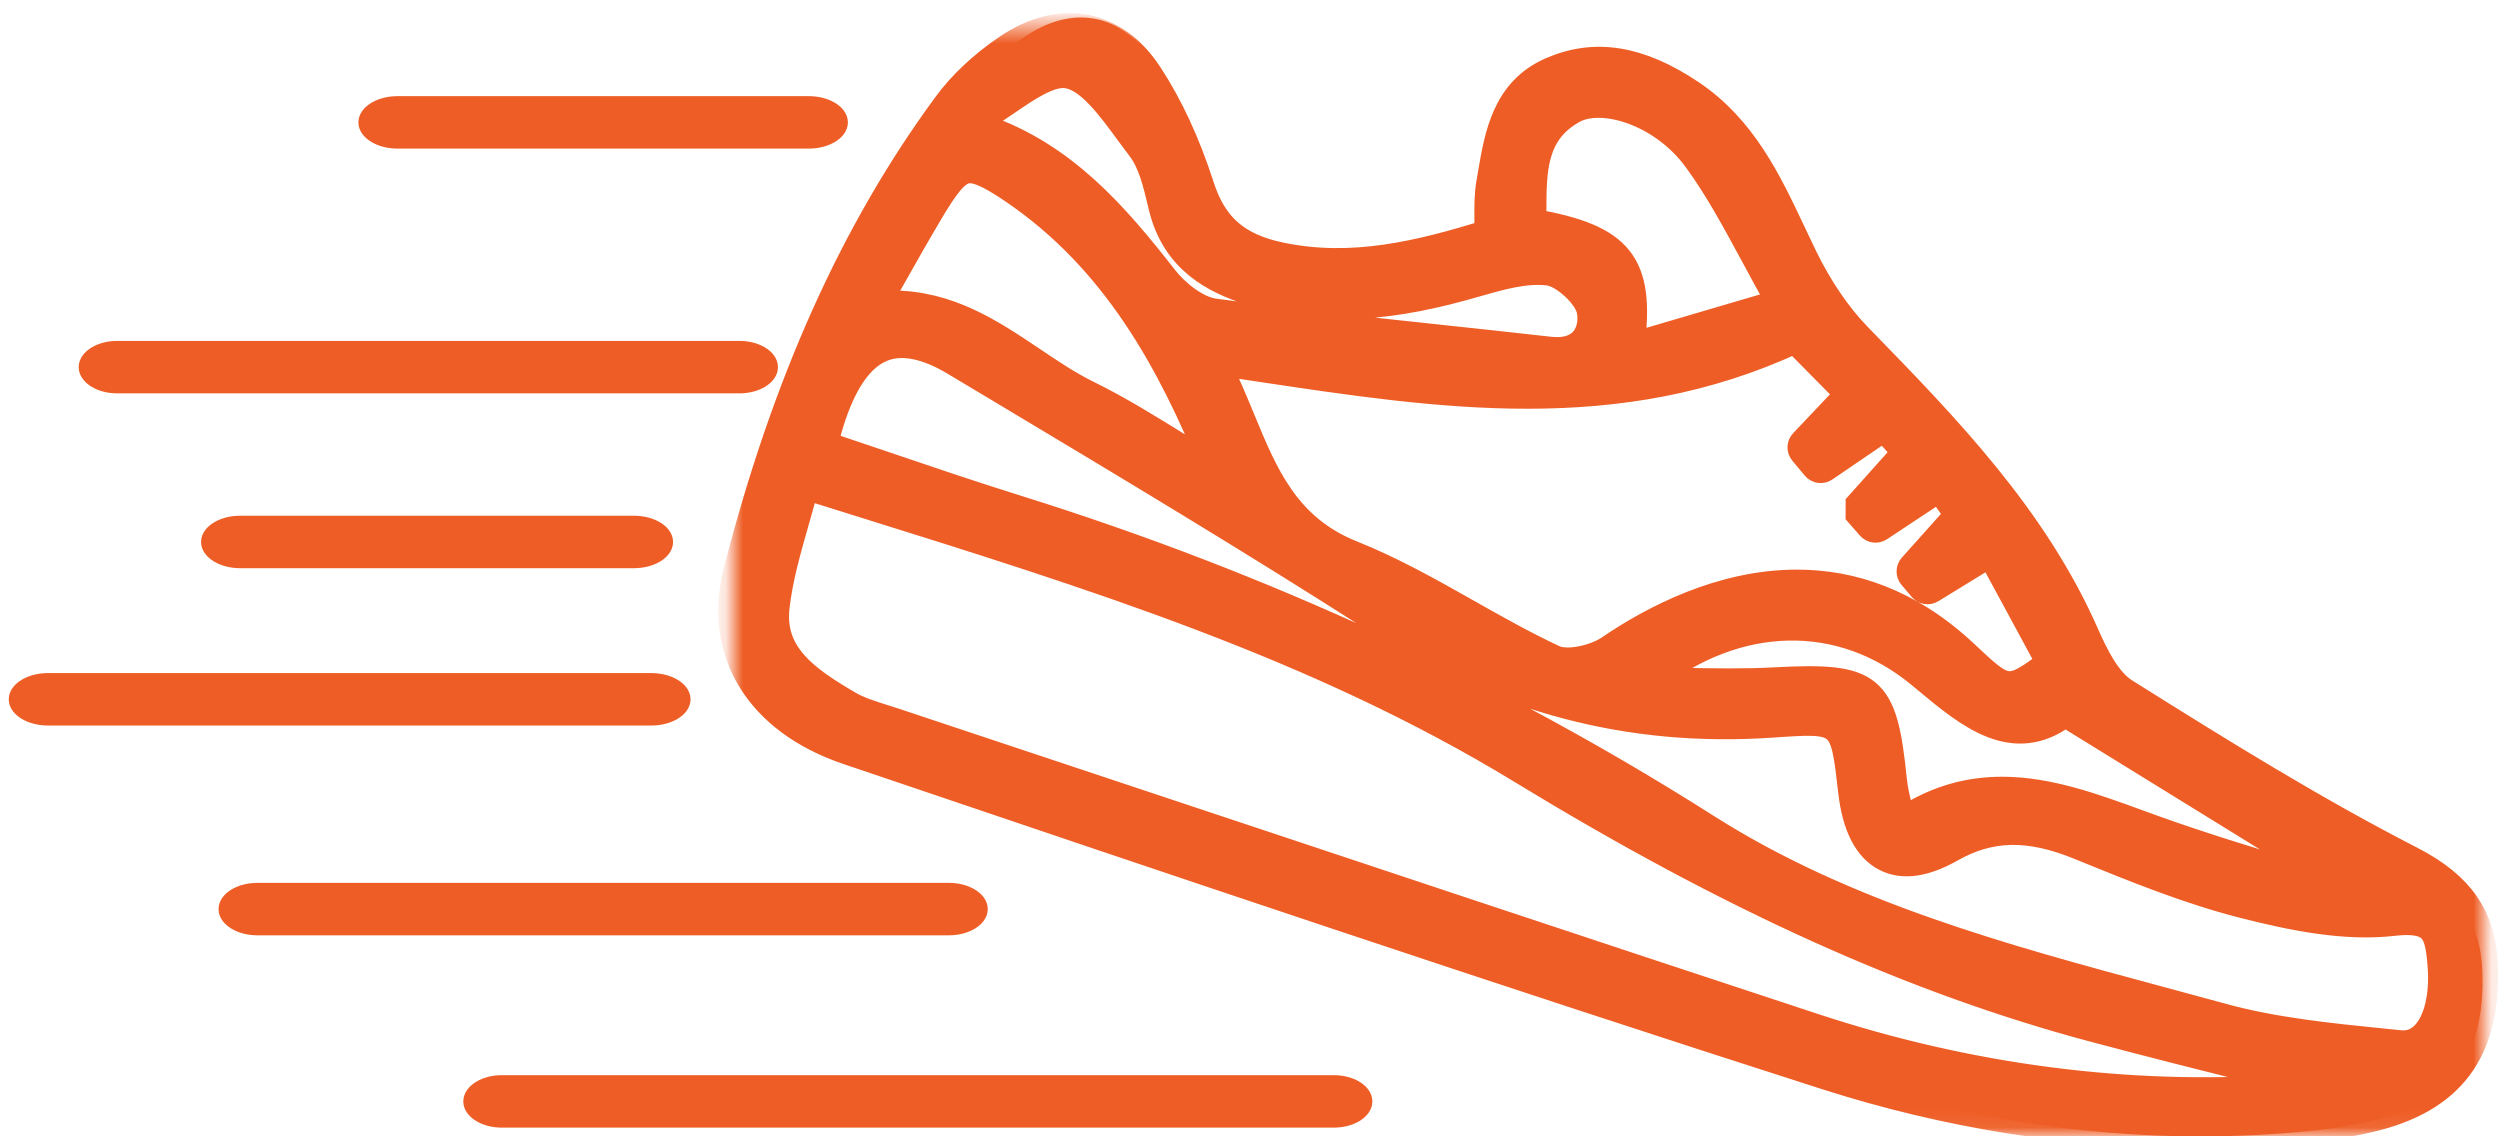 <?xml version="1.0" encoding="UTF-8"?>
<svg width="143px" height="65px" viewBox="0 0 143 65" version="1.1" xmlns="http://www.w3.org/2000/svg" xmlns:xlink="http://www.w3.org/1999/xlink">
    <title>EB552D1C-98CD-4831-BF6E-0EB66CC693D2</title>
    <defs>
        <polygon id="path-1" points="0.836 1.501 101.143 1.501 101.143 64.928 0.836 64.928"></polygon>
    </defs>
    <g id="Desktop" stroke="none" stroke-width="1" fill="none" fill-rule="evenodd">
        <g id="3.0-Stay-On-Track---Option-1" transform="translate(-357, -2919)">
            <g id="3.0-Stay-On-Track---Blank" transform="translate(-1043, 0)">
                <g id="module-1" transform="translate(1284, 651)">
                    <g id="info4-extra" transform="translate(16, 2070)">
                        <g id="icn_exercise" transform="translate(101, 198)">
                            <path d="M96.868,8.08 C94.898,5.313 91.258,3.983 89.31,5.087 C86.443,6.71 86.858,9.665 86.79,12.389 C92.023,13.262 93.086,14.583 92.307,19.887 C95.394,18.954 98.214,18.1 101.901,16.987 C99.948,13.474 98.655,10.591 96.868,8.08 M61.678,22.457 C64.319,23.791 66.769,25.52 69.893,27.435 C67.085,20.108 63.8,13.956 57.838,9.802 C54.968,7.801 54.328,8.078 52.522,11.195 C51.447,13.045 50.437,14.936 49.086,17.369 C54.612,16.446 57.74,20.466 61.678,22.457 M65.898,15.558 C66.642,16.538 67.894,17.545 69.02,17.701 C75.379,18.584 81.773,19.191 88.149,19.939 C90.289,20.189 91.137,18.656 90.887,17.141 C90.712,16.092 89.211,14.657 88.16,14.52 C86.537,14.307 84.766,14.949 83.108,15.418 C79.146,16.538 75.235,17.014 71.197,15.672 C68.808,14.877 67.105,13.643 66.492,11.018 C66.202,9.775 65.912,8.397 65.189,7.424 C63.909,5.71 62.452,3.262 60.779,2.984 C59.132,2.711 57.121,4.751 55.269,5.776 C55.375,6.129 55.484,6.48 55.591,6.835 C60.15,8.375 63.082,11.857 65.898,15.558 M108.545,47.379 C113.331,44.149 117.868,46.234 122.493,47.939 C126.308,49.347 130.222,50.476 134.094,51.729 C134.183,51.467 134.273,51.207 134.364,50.947 C128.874,47.466 123.383,43.985 117.493,40.248 C114.631,42.718 112.155,40.406 109.547,38.183 C104.684,34.04 98.061,34.31 92.723,39.279 C95.899,39.292 98.495,39.432 101.074,39.284 C106.316,38.986 106.807,39.358 107.33,44.682 C107.413,45.546 107.66,46.392 107.839,47.294 C108.366,47.362 108.486,47.419 108.545,47.379 M105.773,22.08 C104.629,20.886 103.399,19.608 102.237,18.399 C91.161,23.81 80.03,21.377 68.387,19.643 C70.97,24.162 71.258,29.586 76.777,31.844 C80.75,33.471 84.336,36.073 88.23,37.939 C89.148,38.379 90.865,37.984 91.792,37.335 C97.882,33.07 105.262,31.526 111.553,37.601 C114.237,40.193 114.457,40.03 117.184,37.933 C115.956,35.6 114.699,33.213 113.432,30.81 C111.985,31.721 110.834,32.442 109.69,33.165 C109.496,32.932 109.3,32.697 109.106,32.463 C109.992,31.444 110.882,30.423 111.961,29.183 C111.536,28.57 111.019,27.819 110.469,27.022 C109.114,27.944 107.919,28.755 106.726,29.563 C106.516,29.316 106.305,29.071 106.095,28.825 C107.034,27.745 107.974,26.667 109.006,25.479 C108.471,24.871 107.906,24.23 107.269,23.509 C105.984,24.408 104.793,25.241 103.6,26.075 C103.367,25.782 103.131,25.492 102.895,25.202 C103.764,24.256 104.636,23.313 105.773,22.08 M57.721,29.197 C71.57,33.642 84.615,39.783 96.89,47.796 C105.86,53.655 116.219,56.066 126.33,58.926 C129.629,59.86 133.121,60.158 136.546,60.522 C138.424,60.721 139.589,58.552 139.345,55.458 C139.201,53.614 138.963,52.247 136.238,52.574 C133.476,52.902 130.505,52.27 127.752,51.549 C124.592,50.721 121.533,49.429 118.503,48.157 C115.86,47.051 113.464,46.777 110.799,48.33 C107.895,50.023 106.167,48.821 105.771,45.265 C105.262,40.647 105.262,40.662 100.764,40.977 C92.723,41.543 85.413,39.468 78.596,34.985 C70.671,29.776 62.585,24.833 54.516,19.863 C50.443,17.356 47.729,19.086 46.377,25.321 C50.26,26.652 53.971,27.993 57.721,29.197 M43.701,34.519 C43.36,37.662 45.731,39.21 48.006,40.582 C48.822,41.076 49.787,41.325 50.701,41.636 C68.165,47.607 85.618,53.604 103.1,59.52 C111.857,62.483 120.859,63.758 130.085,63.118 C130.848,63.067 131.607,62.959 132.371,62.86 C132.737,62.815 133.099,62.731 133.769,62.608 C128.719,61.287 123.97,60.095 119.247,58.801 C107.629,55.612 97.06,50.182 86.794,43.75 C74.153,35.83 59.945,31.594 45.491,26.931 C44.835,29.601 43.971,32.025 43.701,34.519 M85.165,9.787 C85.588,7.359 85.835,4.704 88.409,3.548 C91.133,2.328 93.651,3.22 96.002,4.842 C99.316,7.129 100.633,10.777 102.282,14.247 C103.092,15.953 104.145,17.636 105.43,18.992 C110.408,24.245 115.382,29.459 118.32,36.325 C118.878,37.627 119.611,39.155 120.704,39.861 C126.051,43.312 131.431,46.751 137.041,49.713 C139.643,51.086 140.896,52.758 140.991,55.586 C141.153,60.334 139.231,63.024 134.753,64.09 C133.077,64.489 131.345,64.696 129.626,64.823 C120.888,65.474 112.288,64.316 104.014,61.593 C85.381,55.458 66.841,49.03 48.31,42.577 C43.4,40.867 41.161,37.048 42.285,32.547 C44.717,22.812 48.308,13.562 54.152,5.395 C55.044,4.152 56.241,3.055 57.491,2.183 C60.288,0.229 63.139,0.692 64.998,3.601 C66.25,5.554 67.196,7.788 67.897,10.022 C68.702,12.594 70.159,13.839 72.735,14.4 C76.993,15.329 80.915,14.3 85.058,12.981 C85.091,11.751 84.999,10.745 85.165,9.787" id="Fill-1" fill="#EE5D25"></path>
                            <g id="Group-5" transform="translate(40, 0)">
                                <mask id="mask-2" fill="white">
                                    <use xlink:href="#path-1"></use>
                                </mask>
                                <g id="Clip-4"></g>
                                <path d="M46.7,12.696 C51.704,13.572 52.92,15.056 52.323,19.784 L60.782,17.297 C60.257,16.366 59.777,15.479 59.322,14.633 C58.197,12.552 57.225,10.754 56.025,9.114 C54.07,6.437 50.643,5.406 48.998,6.311 C46.717,7.569 46.711,9.735 46.704,12.03 C46.704,12.253 46.704,12.475 46.7,12.696 L46.7,12.696 Z M51.798,20.833 L51.513,20.723 L51.368,20.33 C52.108,15.412 51.287,14.327 46.187,13.498 C45.97,13.461 45.814,13.273 45.819,13.052 C45.827,12.713 45.829,12.37 45.829,12.028 C45.836,9.695 45.843,7.053 48.577,5.547 C50.786,4.328 54.673,5.78 56.731,8.598 C57.965,10.285 58.948,12.108 60.09,14.217 C60.622,15.202 61.184,16.243 61.813,17.345 L61.839,17.727 L61.557,17.983 L51.921,20.814 L51.798,20.833 Z M15.271,7.294 C19.848,8.873 22.778,12.266 25.618,15.896 L25.618,15.898 C26.265,16.729 27.433,17.686 28.468,17.827 C32.684,18.397 36.99,18.855 41.155,19.3 C43.329,19.534 45.502,19.766 47.67,20.011 C48.473,20.1 49.107,19.924 49.51,19.504 C49.899,19.093 50.057,18.466 49.94,17.787 C49.797,16.95 48.451,15.694 47.579,15.585 C46.279,15.418 44.827,15.833 43.425,16.236 L42.674,16.449 C37.828,17.781 34.063,17.853 30.46,16.69 C28.516,16.063 26.189,14.943 25.445,11.828 L25.393,11.615 C25.121,10.479 24.843,9.301 24.212,8.481 C23.999,8.201 23.784,7.905 23.557,7.602 C22.497,6.151 21.293,4.504 20.063,4.308 C19.097,4.137 17.808,5.02 16.575,5.864 C16.097,6.19 15.603,6.528 15.121,6.81 L15.271,7.294 Z M48.078,20.911 C47.919,20.911 47.75,20.901 47.574,20.879 C45.404,20.632 43.232,20.4 41.061,20.168 C36.892,19.725 32.58,19.265 28.351,18.694 C27.068,18.521 25.709,17.434 24.928,16.434 C22.131,12.858 19.251,9.522 14.784,8.053 L14.503,7.767 L14.181,6.734 C14.118,6.535 14.207,6.318 14.39,6.22 C14.936,5.925 15.518,5.528 16.08,5.144 C17.456,4.202 18.86,3.226 20.202,3.443 C21.784,3.697 23.101,5.498 24.262,7.086 C24.483,7.383 24.698,7.676 24.906,7.947 C25.649,8.917 25.965,10.246 26.245,11.414 L26.295,11.624 C26.805,13.752 28.131,15.021 30.729,15.857 C34.158,16.972 37.772,16.894 42.442,15.605 L43.186,15.395 C44.67,14.969 46.212,14.525 47.689,14.716 C48.939,14.876 50.597,16.432 50.801,17.638 C50.964,18.592 50.725,19.491 50.144,20.104 C49.781,20.486 49.139,20.911 48.078,20.911 L48.078,20.911 Z M9.997,17.365 C13.272,17.365 15.696,18.996 18.057,20.578 C19.127,21.3 20.139,21.981 21.23,22.515 C23.04,23.406 24.792,24.495 26.649,25.648 C27.213,25.999 27.791,26.357 28.394,26.724 C25.97,20.792 22.814,14.889 16.931,10.9 C15.523,9.947 14.8,9.643 14.266,9.754 C13.643,9.891 13.064,10.695 12.213,12.121 C11.492,13.336 10.796,14.564 10.008,15.959 L9.192,17.397 C9.467,17.373 9.734,17.365 9.997,17.365 L9.997,17.365 Z M29.284,28.21 L29.062,28.149 C28.042,27.542 27.096,26.956 26.187,26.392 C24.271,25.201 22.617,24.174 20.844,23.302 C19.7,22.74 18.615,22.011 17.567,21.306 C14.843,19.475 12.263,17.744 8.456,18.367 L8.027,18.184 L8.007,17.718 L9.248,15.529 C10.04,14.128 10.735,12.891 11.462,11.674 C12.46,9.999 13.139,9.108 14.077,8.901 C15.004,8.698 16.004,9.212 17.424,10.177 C23.902,14.57 27.148,21.154 29.69,27.613 C29.759,27.787 29.711,27.986 29.57,28.108 L29.284,28.21 Z M61.785,33.332 C64.901,33.332 68.233,34.39 71.429,37.391 C73.765,39.588 73.856,39.671 76.221,37.909 L72.851,31.683 L69.485,33.748 C69.303,33.861 69.066,33.822 68.925,33.661 L68.339,32.972 C68.196,32.803 68.2,32.56 68.345,32.395 L70.98,29.449 L69.927,27.965 L66.522,30.219 C66.344,30.338 66.097,30.308 65.952,30.141 L65.318,29.42 L65.32,28.839 L67.983,25.862 L66.755,24.511 L63.389,26.806 C63.204,26.934 62.953,26.897 62.807,26.724 L62.095,25.869 C61.954,25.699 61.961,25.448 62.117,25.289 L64.717,22.545 L61.678,19.469 C51.537,24.175 41.496,22.662 30.875,21.061 C30.113,20.946 29.349,20.831 28.581,20.718 C29.141,21.786 29.594,22.89 30.037,23.96 C31.354,27.158 32.598,30.179 36.363,31.676 C38.653,32.592 40.844,33.829 42.96,35.026 C44.558,35.927 46.211,36.862 47.887,37.643 C48.655,38.003 50.235,37.634 51.034,37.089 C53.558,35.369 57.462,33.332 61.785,33.332 L61.785,33.332 Z M73.977,40.022 C73.122,40.022 72.286,39.396 70.832,38.027 C63.653,31.286 55.654,34.998 51.526,37.812 C50.5,38.512 48.599,38.938 47.518,38.437 C45.812,37.64 44.143,36.697 42.531,35.786 C40.437,34.605 38.275,33.38 36.037,32.49 C31.931,30.854 30.556,27.52 29.229,24.294 C28.689,22.986 28.133,21.632 27.396,20.38 L27.411,19.914 C27.504,19.773 27.658,19.699 27.836,19.725 C28.895,19.879 29.954,20.039 31.005,20.196 C41.597,21.792 51.594,23.298 61.583,18.547 C61.754,18.466 61.954,18.501 62.084,18.634 L65.635,22.231 C65.8,22.396 65.804,22.667 65.643,22.838 L63.015,25.608 L63.224,25.86 L66.579,23.574 C66.761,23.454 67,23.482 67.148,23.641 L68.895,25.565 C69.046,25.732 69.046,25.984 68.897,26.153 L66.23,29.134 L66.357,29.277 L69.799,27.006 C69.993,26.875 70.259,26.925 70.396,27.116 L71.894,29.231 L71.863,29.776 L69.252,32.694 L69.348,32.805 L72.786,30.698 L73.128,30.65 L73.398,30.863 L77.169,37.825 C77.272,38.016 77.219,38.254 77.044,38.384 C75.633,39.443 74.797,40.022 73.977,40.022 L73.977,40.022 Z M73.521,45.179 C76.165,45.179 78.747,46.123 81.28,47.047 L82.263,47.403 C84.911,48.353 87.652,49.188 90.304,49.995 C91.369,50.319 92.433,50.642 93.496,50.976 L93.509,50.939 L77.126,40.832 C74.188,43.066 71.616,40.934 69.129,38.86 L68.836,38.617 C64.302,34.853 58.345,35.011 53.393,38.923 C54.005,38.931 54.597,38.94 55.172,38.949 C57.062,38.983 58.848,39.016 60.578,38.918 C66.073,38.628 66.778,39.196 67.321,44.587 C67.375,45.134 67.505,45.68 67.638,46.255 C67.681,46.435 67.722,46.613 67.762,46.795 L67.946,46.824 L67.981,46.83 C69.856,45.624 71.701,45.179 73.521,45.179 L73.521,45.179 Z M93.769,51.955 L93.637,51.935 C92.443,51.558 91.248,51.197 90.05,50.833 C87.387,50.021 84.633,49.184 81.968,48.227 L80.982,47.869 C76.686,46.301 72.63,44.817 68.348,47.633 L68.341,47.639 C68.163,47.746 67.994,47.718 67.799,47.685 C67.699,47.67 67.556,47.644 67.347,47.618 C67.16,47.596 67.009,47.457 66.972,47.275 C66.915,46.995 66.85,46.722 66.787,46.453 C66.653,45.876 66.512,45.277 66.449,44.676 C65.954,39.74 65.691,39.51 60.628,39.792 C58.864,39.892 57.063,39.86 55.157,39.825 C54.224,39.806 53.249,39.79 52.214,39.788 C52.032,39.788 51.873,39.675 51.808,39.508 C51.743,39.337 51.789,39.148 51.921,39.025 C57.373,34.089 64.229,33.661 69.391,37.942 L69.689,38.189 C72.174,40.261 74.326,42.049 76.811,39.962 L77.322,39.925 L94.267,50.38 C94.444,50.488 94.52,50.705 94.451,50.902 L94.18,51.666 C94.115,51.844 93.948,51.955 93.769,51.955 L93.769,51.955 Z M6.182,25.417 C7.284,25.788 8.37,26.155 9.45,26.52 C12.106,27.422 14.615,28.273 17.191,29.078 C31.231,33.464 44.501,39.599 56.633,47.307 C64.515,52.313 73.63,54.77 82.443,57.144 C83.659,57.471 84.874,57.797 86.085,58.131 C89.04,58.947 92.2,59.266 95.26,59.576 L96.274,59.678 C96.806,59.73 97.246,59.572 97.624,59.205 C98.381,58.465 98.748,56.966 98.605,55.2 C98.527,54.235 98.431,53.465 97.956,53.076 C97.582,52.766 96.931,52.67 95.972,52.777 C93.132,53.113 90.117,52.486 87.291,51.766 C84.153,50.965 81.091,49.718 78.131,48.511 L77.944,48.434 C75.049,47.251 72.847,47.292 70.587,48.577 C69.092,49.423 67.836,49.599 66.846,49.093 C65.776,48.548 65.116,47.255 64.89,45.251 C64.426,41.166 64.419,41.161 60.363,41.443 C52.236,41.997 44.879,40.061 37.789,35.523 C30.612,30.928 23.172,26.472 15.978,22.163 L13.613,20.749 C11.948,19.746 10.529,19.482 9.409,19.964 C7.988,20.577 6.904,22.409 6.182,25.417 L6.182,25.417 Z M96.469,60.563 L96.185,60.548 L95.172,60.444 C92.079,60.133 88.876,59.808 85.852,58.975 C84.644,58.643 83.431,58.316 82.217,57.988 C73.339,55.597 64.161,53.124 56.166,48.045 C44.1,40.376 30.898,34.276 16.931,29.911 C14.346,29.106 11.829,28.253 9.168,27.348 C7.968,26.941 6.755,26.531 5.529,26.121 C5.318,26.049 5.192,25.828 5.242,25.611 C6.037,22.035 7.287,19.924 9.064,19.161 C10.455,18.56 12.139,18.844 14.064,19.998 L16.427,21.411 C23.628,25.724 31.072,30.186 38.262,34.785 C45.191,39.22 52.39,41.111 60.263,40.574 C65.021,40.244 65.218,40.422 65.756,45.151 C65.947,46.822 66.46,47.913 67.245,48.314 C67.951,48.674 68.934,48.509 70.155,47.817 C72.675,46.388 75.101,46.329 78.274,47.624 L78.461,47.7 C81.395,48.896 84.425,50.134 87.506,50.918 C90.249,51.618 93.155,52.221 95.874,51.913 C97.092,51.766 97.932,51.924 98.511,52.399 C99.251,53.007 99.386,53.994 99.477,55.128 C99.644,57.181 99.191,58.895 98.234,59.83 C97.741,60.313 97.135,60.563 96.469,60.563 L96.469,60.563 Z M3.411,34.744 C3.117,37.43 5.097,38.825 7.523,40.248 C8.124,40.602 8.847,40.827 9.546,41.047 L10.147,41.239 L23.301,45.62 C36.454,50 49.606,54.382 62.774,58.719 C71.662,61.645 80.726,62.819 89.711,62.216 C90.236,62.181 90.755,62.121 91.276,62.054 C90.345,61.821 89.425,61.587 88.511,61.357 C85.143,60.511 81.961,59.712 78.743,58.853 C68.428,56.098 58.032,51.408 46.034,44.094 C34.362,36.976 21.554,32.978 7.996,28.743 L5.086,27.834 C4.912,28.5 4.724,29.147 4.543,29.787 C4.055,31.496 3.595,33.106 3.411,34.744 L3.411,34.744 Z M85.117,63.245 C77.551,63.245 69.964,62.006 62.501,59.548 C49.332,55.213 36.179,50.831 23.023,46.448 L9.285,41.88 C8.539,41.645 7.768,41.407 7.08,41.001 C5.004,39.782 2.16,38.115 2.544,34.647 C2.735,32.937 3.204,31.288 3.701,29.548 C3.923,28.772 4.148,27.984 4.354,27.171 L4.561,26.897 L4.908,26.864 L8.257,27.908 C21.866,32.158 34.724,36.172 46.487,43.344 C58.414,50.616 68.736,55.274 78.967,58.009 C82.178,58.866 85.358,59.663 88.724,60.511 C90.308,60.908 91.914,61.314 93.552,61.732 C93.75,61.782 93.887,61.965 93.88,62.17 C93.872,62.375 93.72,62.548 93.52,62.585 L92.917,62.694 C92.584,62.756 92.339,62.804 92.092,62.834 L91.775,62.873 C91.107,62.958 90.442,63.041 89.772,63.088 C88.222,63.194 86.669,63.245 85.117,63.245 L85.117,63.245 Z M20.188,2.375 C19.186,2.375 18.124,2.74 17.074,3.454 C15.753,4.35 14.63,5.4 13.827,6.489 C8.582,13.622 4.708,22.254 1.98,32.88 C0.899,37.1 3.054,40.569 7.747,42.161 C26.623,48.557 45.105,54.79 63.69,60.743 C72.117,63.442 80.716,64.496 89.251,63.884 C91.25,63.739 92.867,63.514 94.331,63.175 C98.589,62.19 100.415,59.763 100.26,55.304 C100.174,52.809 99.091,51.254 96.528,49.937 C91.016,47.106 85.822,43.891 80.088,40.289 C78.925,39.558 78.168,38.102 77.525,36.636 C74.635,30.067 69.643,24.94 64.815,19.979 L64.667,19.825 C63.452,18.582 62.334,16.939 61.423,15.074 C61.194,14.609 60.973,14.138 60.752,13.668 C59.356,10.711 58.037,7.916 55.263,6.055 C52.572,4.246 50.281,3.853 48.056,4.827 C45.886,5.777 45.528,7.856 45.148,10.058 L45.055,10.602 C44.951,11.19 44.955,11.809 44.963,12.526 C44.963,12.884 44.964,13.258 44.955,13.659 C44.95,13.845 44.823,14.008 44.647,14.063 C40.539,15.338 36.48,16.405 32.049,15.46 C29.255,14.869 27.704,13.501 26.864,10.888 C26.1,8.517 25.139,6.441 24.006,4.717 C23.183,3.465 22.128,2.682 20.957,2.449 C20.705,2.397 20.449,2.375 20.188,2.375 L20.188,2.375 Z M84.514,64.928 C77.454,64.928 70.383,63.806 63.425,61.578 C44.831,55.623 26.345,49.384 7.469,42.986 C2.371,41.259 -0.057,37.304 1.134,32.661 C3.89,21.927 7.81,13.195 13.126,5.972 C13.982,4.803 15.18,3.682 16.582,2.729 C18.105,1.696 19.683,1.304 21.128,1.592 C22.534,1.87 23.782,2.784 24.735,4.235 C25.913,6.025 26.907,8.174 27.697,10.622 C28.437,12.924 29.75,14.078 32.229,14.607 C36.35,15.473 40.193,14.516 44.087,13.321 C44.089,13.047 44.087,12.785 44.085,12.533 C44.08,11.806 44.078,11.116 44.195,10.448 L44.287,9.912 C44.67,7.686 45.103,5.163 47.709,4.024 C50.233,2.924 52.785,3.337 55.752,5.326 C58.725,7.324 60.157,10.359 61.544,13.295 C61.761,13.761 61.982,14.227 62.208,14.692 C63.078,16.473 64.144,18.037 65.288,19.213 L65.439,19.369 C70.323,24.383 75.373,29.57 78.324,36.285 C78.884,37.558 79.587,38.942 80.551,39.549 C86.269,43.14 91.449,46.344 96.927,49.158 C99.777,50.623 101.037,52.451 101.133,55.272 C101.304,60.164 99.204,62.945 94.527,64.025 C93.019,64.375 91.361,64.607 89.316,64.754 C87.715,64.871 86.115,64.928 84.514,64.928 L84.514,64.928 Z" id="Fill-3" stroke="#EE5D25" stroke-width="1.5" fill="#EE5D25" mask="url(#mask-2)"></path>
                            </g>
                            <line x1="40" y1="20.5" x2="2" y2="20.5" id="Fill-6" fill="#EE5D25"></line>
                            <path d="M41.305,22 L5.695,22 C4.759,22 4,21.521 4,21 C4,20.479 4.759,20 5.695,20 L41.305,20 C42.243,20 43,20.479 43,21 C43,21.521 42.243,22 41.305,22" id="Fill-8" stroke="#EE5D25" fill="#EE5D25"></path>
                            <line x1="33" y1="31.5" x2="10" y2="31.5" id="Fill-10" fill="#EE5D25"></line>
                            <path d="M35.268,32 L12.732,32 C11.776,32 11,31.521 11,31 C11,30.479 11.776,30 12.732,30 L35.268,30 C36.226,30 37,30.479 37,31 C37,31.521 36.226,32 35.268,32" id="Fill-12" stroke="#EE5D25" fill="#EE5D25"></path>
                            <line x1="52" y1="52.5" x2="12" y2="52.5" id="Fill-14" fill="#EE5D25"></line>
                            <path d="M53.279,53 L13.719,53 C12.77,53 12,52.521 12,52 C12,51.479 12.77,51 13.719,51 L53.279,51 C54.23,51 55,51.479 55,52 C55,52.521 54.23,53 53.279,53" id="Fill-16" stroke="#EE5D25" fill="#EE5D25"></path>
                            <line x1="76" y1="60.5" x2="29" y2="60.5" id="Fill-18" fill="#EE5D25"></line>
                            <path d="M75.301,64 L27.699,64 C26.761,64 26,63.521 26,63 C26,62.479 26.761,62 27.699,62 L75.301,62 C76.241,62 77,62.479 77,63 C77,63.521 76.241,64 75.301,64" id="Fill-20" stroke="#EE5D25" fill="#EE5D25"></path>
                            <line x1="35" y1="39.5" x2="1" y2="39.5" id="Fill-22" fill="#EE5D25"></line>
                            <path d="M36.257,41 L1.741,41 C0.78,41 0,40.521 0,40 C0,39.479 0.78,39 1.741,39 L36.257,39 C37.22,39 38,39.479 38,40 C38,40.521 37.22,41 36.257,41" id="Fill-24" stroke="#EE5D25" fill="#EE5D25"></path>
                            <line x1="45" y1="7.5" x2="21" y2="7.5" id="Fill-26" fill="#EE5D25"></line>
                            <path d="M45.267,8 L21.733,8 C20.775,8 20,7.521 20,7 C20,6.479 20.775,6 21.733,6 L45.267,6 C46.225,6 47,6.479 47,7 C47,7.521 46.225,8 45.267,8" id="Fill-28" stroke="#EE5D25" fill="#EE5D25"></path>
                        </g>
                    </g>
                </g>
            </g>
        </g>
    </g>
</svg>
